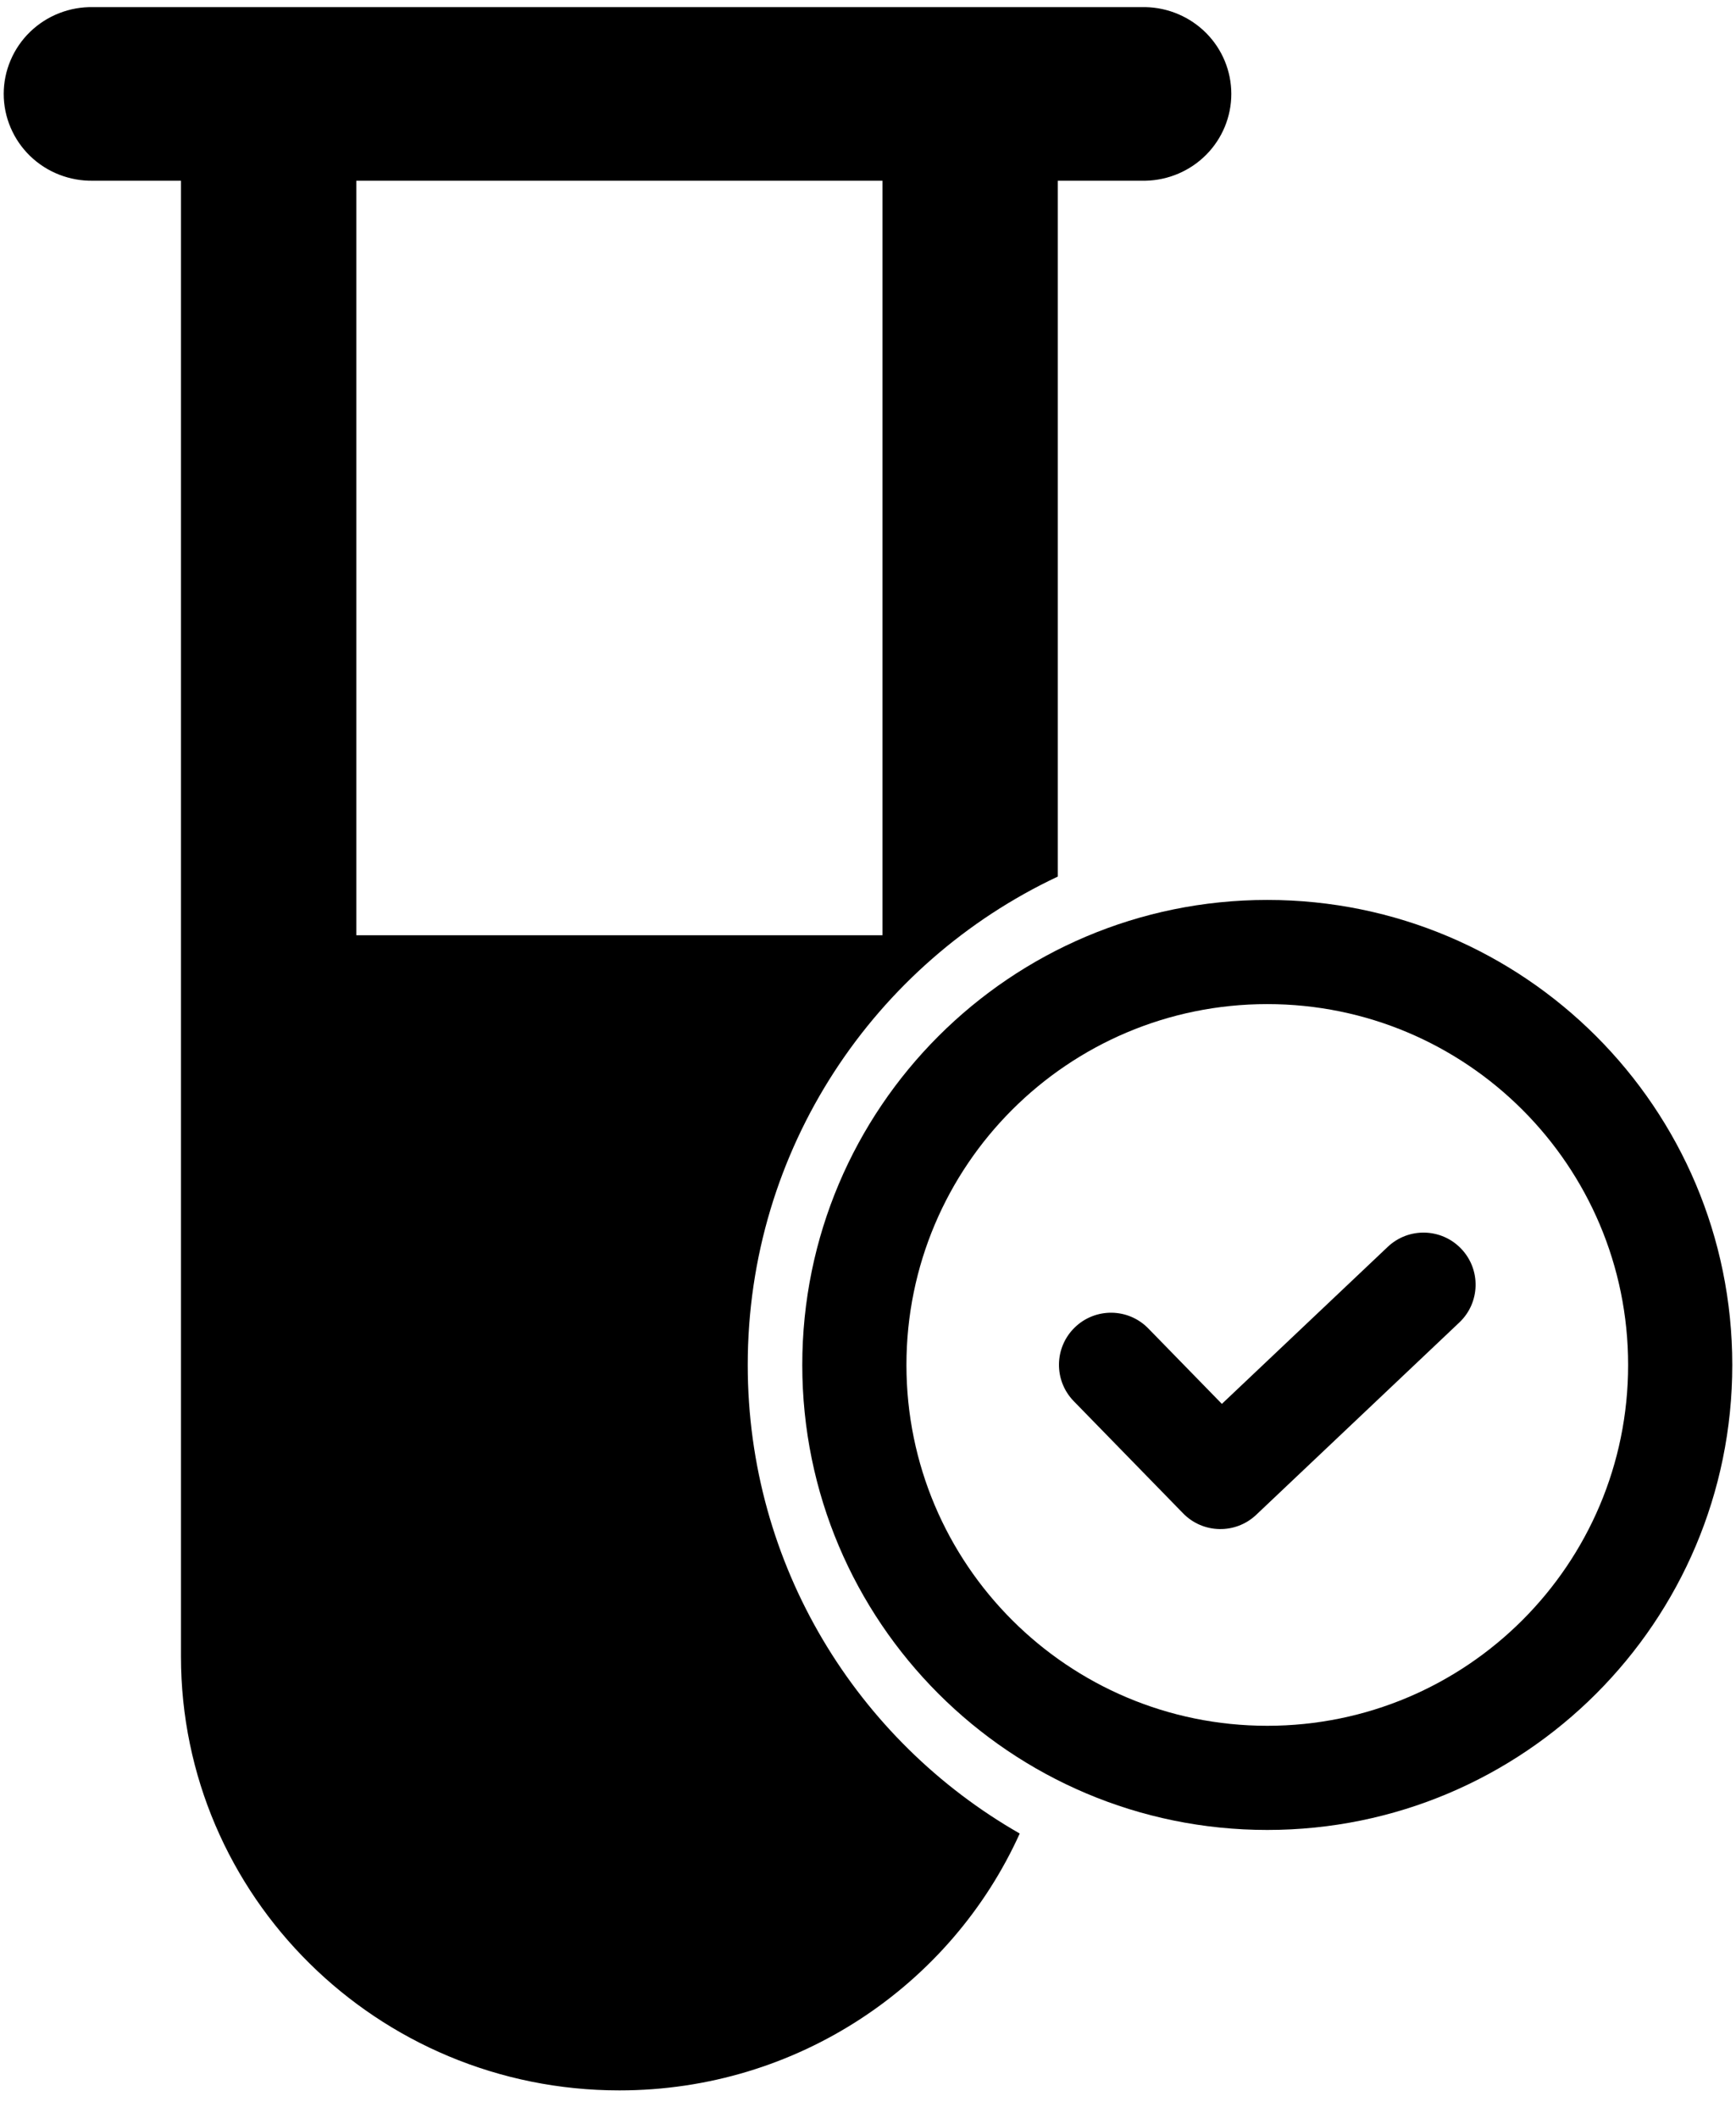 <svg width="50" height="61" viewBox="0 0 50 61" fill="none" xmlns="http://www.w3.org/2000/svg">
<path fill-rule="evenodd" clip-rule="evenodd" d="M34.744 0.956C34.282 0.489 33.653 0.219 32.993 0.205H2.687C2.351 0.198 2.017 0.257 1.704 0.38C1.391 0.502 1.107 0.685 0.866 0.918C0.626 1.151 0.435 1.429 0.305 1.736C0.174 2.042 0.107 2.372 0.107 2.705C0.107 3.038 0.174 3.367 0.305 3.674C0.435 3.981 0.626 4.259 0.866 4.492C1.107 4.725 1.391 4.908 1.704 5.03C2.017 5.152 2.351 5.212 2.687 5.205H5.212V47.705C5.212 54.608 10.866 60.205 17.84 60.205C22.978 60.205 27.399 57.167 29.37 52.807C24.69 50.131 21.536 45.09 21.536 39.312C21.536 33.093 25.189 27.728 30.467 25.246V5.205H32.993C33.653 5.191 34.282 4.921 34.744 4.454C35.206 3.986 35.464 3.359 35.464 2.705C35.464 2.051 35.206 1.423 34.744 0.956ZM10.264 5.205H25.416V26.936H10.264V5.205Z" fill="currentColor"/>
<path fill-rule="evenodd" clip-rule="evenodd" d="M36.5 49.704C42.24 49.704 46.893 45.051 46.893 39.312C46.893 33.572 42.24 28.919 36.5 28.919C30.76 28.919 26.107 33.572 26.107 39.312C26.107 45.051 30.76 49.704 36.5 49.704ZM36.5 52.704C43.897 52.704 49.893 46.708 49.893 39.312C49.893 31.915 43.897 25.919 36.5 25.919C29.103 25.919 23.107 31.915 23.107 39.312C23.107 46.708 29.103 52.704 36.5 52.704Z" fill="currentColor"/>
<path d="M33.074 38.261C32.496 37.667 31.546 37.655 30.953 38.234C30.36 38.812 30.348 39.762 30.926 40.355L33.074 38.261ZM35.15 42.538L34.076 43.586C34.648 44.173 35.586 44.191 36.181 43.628L35.15 42.538ZM42.031 38.089C42.633 37.52 42.659 36.57 42.089 35.969C41.52 35.367 40.57 35.341 39.969 35.911L42.031 38.089ZM30.926 40.355L34.076 43.586L36.224 41.491L33.074 38.261L30.926 40.355ZM36.181 43.628L42.031 38.089L39.969 35.911L34.119 41.449L36.181 43.628Z" fill="currentColor"/>
</svg>
